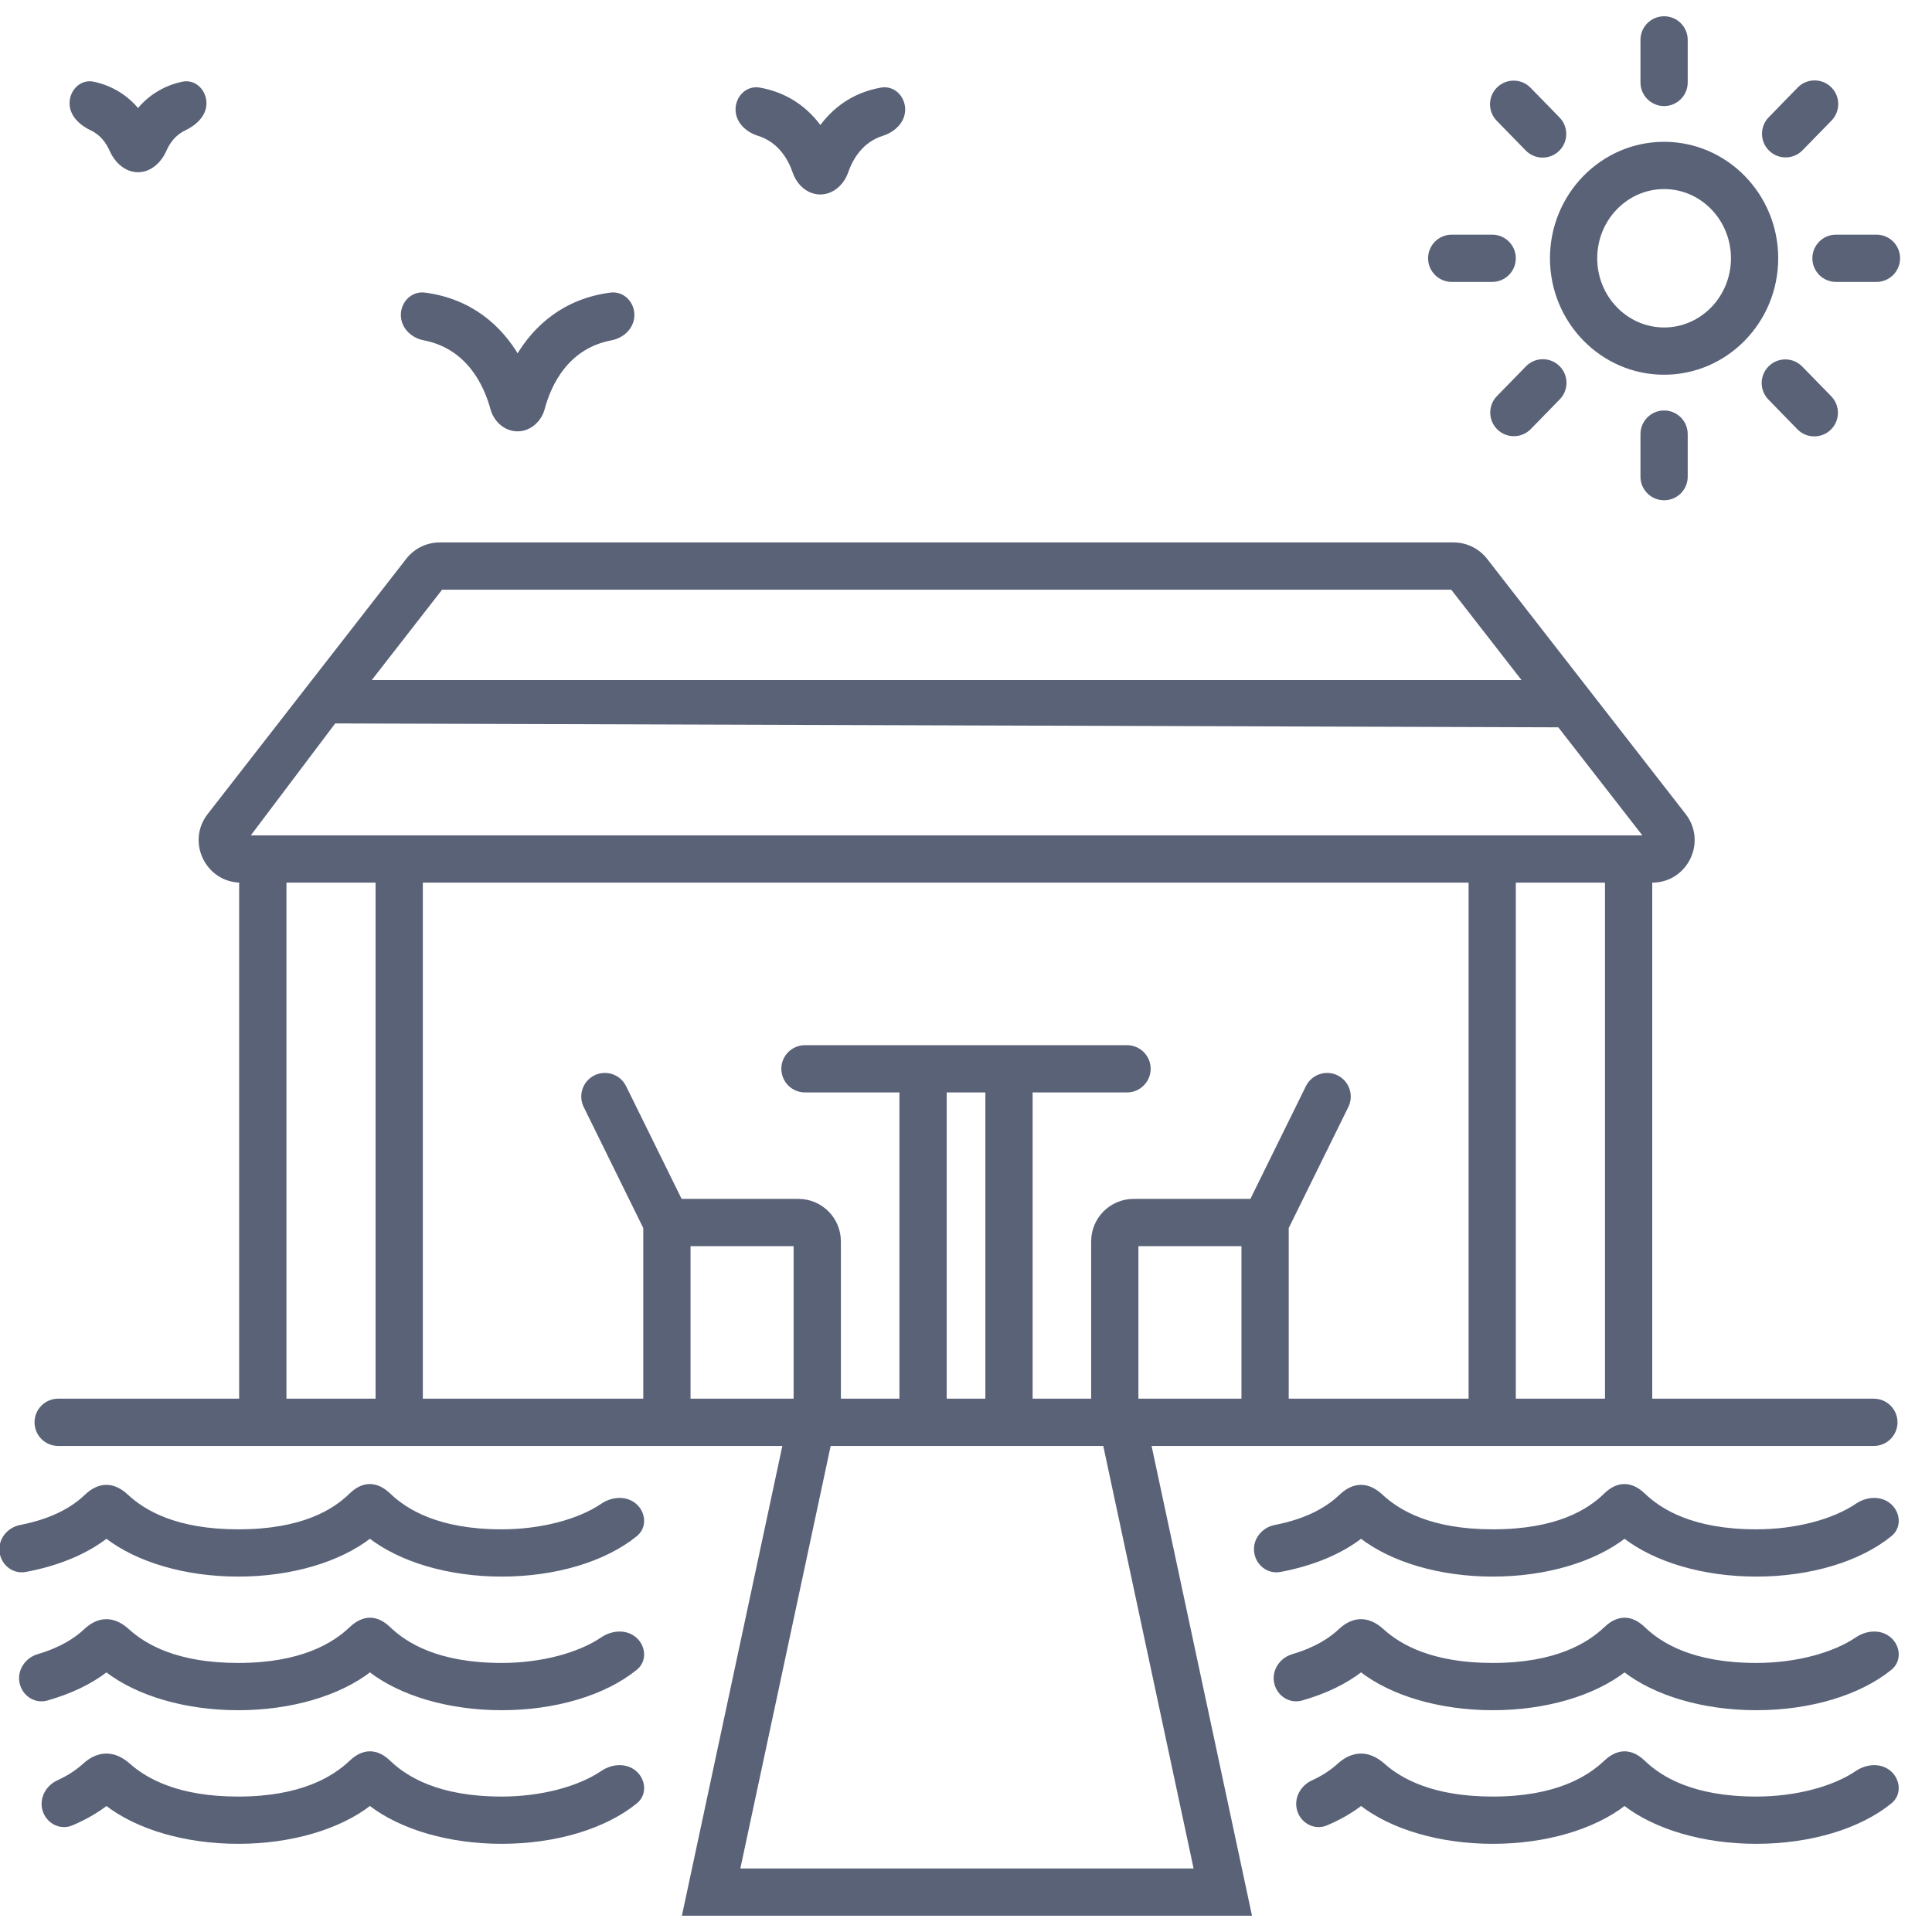 <svg width="50" height="50" viewBox="0 0 50 50" fill="none" xmlns="http://www.w3.org/2000/svg">
<g clip-path="url(#clip0_9784_1479)">
<path d="M8.65 18.672L40.353 18.773L42.607 21.67H28.252H27.034H21.964H20.747H6.39L8.65 18.672ZM37.582 15.211L39.479 17.65H9.519L11.417 15.211H37.582ZM5.414 21.098C4.878 21.787 5.368 22.791 6.239 22.793V36.248H1.505C1.195 36.248 0.944 36.499 0.944 36.81C0.944 37.12 1.195 37.371 1.505 37.371H20.309L17.722 49.468L17.709 49.529H17.771H32.278H32.34L32.327 49.468L29.741 37.371H48.495C48.805 37.371 49.057 37.12 49.057 36.81C49.057 36.499 48.805 36.248 48.495 36.248H42.71V22.793H42.756C43.63 22.793 44.121 21.788 43.585 21.098L38.446 14.493C38.247 14.238 37.941 14.088 37.618 14.088H11.381C11.057 14.088 10.751 14.238 10.553 14.493L5.414 21.098ZM28.956 39.07L30.952 48.406H19.098L20.096 43.74L20.376 42.428L21.094 39.07L21.457 37.371H28.593L28.956 39.07ZM38.057 22.793V36.248H33.302V31.77L34.85 28.627C34.987 28.349 34.872 28.012 34.594 27.875C34.316 27.738 33.979 27.853 33.842 28.131L32.391 31.077H29.339C28.759 31.077 28.289 31.547 28.289 32.127V36.248H26.674V28.222H29.167C29.477 28.222 29.729 27.97 29.729 27.66C29.729 27.35 29.477 27.099 29.167 27.099H26.624H23.377H20.833C20.523 27.099 20.271 27.35 20.271 27.66C20.271 27.97 20.523 28.222 20.833 28.222H23.327V36.248H21.712V32.127C21.712 31.547 21.242 31.077 20.662 31.077H17.609L16.158 28.131C16.021 27.853 15.684 27.738 15.406 27.875C15.128 28.012 15.014 28.349 15.151 28.627L16.698 31.77V36.248H10.893V22.793H38.057ZM24.45 28.222H25.551V36.248H24.45V28.222ZM17.821 36.248V32.2H20.589V36.248H19.775H17.821ZM29.412 36.248V32.2H32.179V36.248H30.226H29.412ZM41.587 36.248H39.179V22.793H41.587V36.248ZM7.363 22.793H9.77V36.248H7.363V22.793Z" fill="#5A6278" stroke="#5A6278" stroke-width="0.1"/>
<path d="M33.682 43.961C34.289 43.79 34.815 43.537 35.224 43.219C36.026 43.842 37.274 44.21 38.633 44.21C39.993 44.21 41.241 43.842 42.043 43.219C42.846 43.842 44.093 44.21 45.453 44.21C46.845 44.21 48.119 43.824 48.919 43.174C49.168 42.972 49.13 42.609 48.895 42.411C48.657 42.21 48.307 42.247 48.061 42.414C47.457 42.825 46.482 43.087 45.453 43.087C43.803 43.087 42.968 42.565 42.534 42.148C42.377 41.997 42.213 41.916 42.044 41.916C41.874 41.917 41.71 41.998 41.553 42.148C41.115 42.565 40.274 43.087 38.633 43.087C37.048 43.087 36.215 42.605 35.767 42.197C35.593 42.039 35.41 41.954 35.223 41.954C35.036 41.954 34.854 42.038 34.682 42.2C34.439 42.428 34.071 42.676 33.457 42.858C33.165 42.945 32.963 43.233 33.023 43.539C33.083 43.842 33.379 44.047 33.682 43.961Z" fill="#5A6278" stroke="#5A6278" stroke-width="0.1"/>
<path d="M34.322 47.195C34.664 47.05 34.967 46.876 35.224 46.677C36.026 47.3 37.273 47.668 38.633 47.668C39.993 47.668 41.241 47.3 42.043 46.677C42.846 47.3 44.093 47.668 45.453 47.668C46.845 47.668 48.119 47.282 48.919 46.632C49.167 46.431 49.13 46.068 48.895 45.869C48.657 45.668 48.307 45.705 48.061 45.872C47.456 46.283 46.482 46.545 45.453 46.545C43.803 46.545 42.968 46.024 42.534 45.606C42.377 45.455 42.213 45.374 42.043 45.374C41.873 45.374 41.709 45.455 41.551 45.605C41.111 46.022 40.27 46.545 38.633 46.545C37.079 46.545 36.248 46.082 35.794 45.68C35.611 45.518 35.419 45.432 35.222 45.432C35.026 45.432 34.834 45.517 34.652 45.682C34.491 45.829 34.277 45.982 33.973 46.122C33.697 46.248 33.528 46.554 33.621 46.852C33.713 47.146 34.031 47.318 34.322 47.195Z" fill="#5A6278" stroke="#5A6278" stroke-width="0.1"/>
<path d="M45.453 39.629C43.805 39.629 42.969 39.107 42.534 38.69C42.377 38.539 42.212 38.458 42.042 38.457C41.871 38.456 41.707 38.537 41.551 38.689C41.123 39.107 40.304 39.629 38.633 39.629C37.019 39.629 36.186 39.13 35.743 38.717C35.577 38.562 35.402 38.478 35.223 38.478C35.043 38.478 34.869 38.561 34.704 38.718C34.399 39.009 33.896 39.341 32.997 39.516C32.697 39.575 32.472 39.846 32.506 40.155C32.54 40.462 32.818 40.69 33.127 40.633C33.965 40.477 34.693 40.175 35.224 39.761C36.027 40.384 37.274 40.752 38.633 40.752C39.993 40.752 41.241 40.383 42.043 39.761C42.846 40.383 44.093 40.752 45.453 40.752C46.845 40.752 48.119 40.366 48.919 39.716C49.168 39.514 49.13 39.151 48.895 38.953C48.657 38.752 48.307 38.789 48.061 38.956C47.457 39.367 46.482 39.629 45.453 39.629Z" fill="#5A6278" stroke="#5A6278" stroke-width="0.1"/>
<path d="M40.163 6.684C40.163 8.318 41.465 9.648 43.067 9.648C44.669 9.648 45.97 8.318 45.97 6.684C45.97 5.051 44.669 3.72 43.067 3.72C41.465 3.72 40.163 5.051 40.163 6.684ZM43.067 4.843C44.047 4.843 44.847 5.667 44.847 6.684C44.847 7.701 44.047 8.525 43.067 8.525C42.087 8.525 41.286 7.701 41.286 6.684C41.286 5.667 42.087 4.843 43.067 4.843Z" fill="#5A6278" stroke="#5A6278" stroke-width="0.1"/>
<path d="M43.628 2.133V1.032C43.628 0.722 43.377 0.471 43.067 0.471C42.757 0.471 42.505 0.722 42.505 1.032V2.133C42.505 2.443 42.757 2.695 43.067 2.695C43.377 2.695 43.628 2.443 43.628 2.133Z" fill="#5A6278" stroke="#5A6278" stroke-width="0.1"/>
<path d="M38.771 3.09L39.521 3.859C39.737 4.081 40.093 4.086 40.315 3.869C40.537 3.653 40.541 3.297 40.325 3.075L39.575 2.306C39.359 2.084 39.003 2.08 38.781 2.296C38.559 2.513 38.554 2.868 38.771 3.09Z" fill="#5A6278" stroke="#5A6278" stroke-width="0.1"/>
<path d="M38.618 6.123H37.571C37.261 6.123 37.009 6.374 37.009 6.684C37.009 6.994 37.261 7.246 37.571 7.246H38.618C38.928 7.246 39.179 6.994 39.179 6.684C39.179 6.374 38.928 6.123 38.618 6.123Z" fill="#5A6278" stroke="#5A6278" stroke-width="0.1"/>
<path d="M39.527 9.516L38.777 10.285C38.56 10.507 38.565 10.863 38.787 11.079C39.009 11.296 39.365 11.291 39.581 11.069L40.331 10.3C40.548 10.078 40.543 9.722 40.321 9.506C40.099 9.289 39.743 9.294 39.527 9.516Z" fill="#5A6278" stroke="#5A6278" stroke-width="0.1"/>
<path d="M43.628 12.336V11.235C43.628 10.925 43.377 10.673 43.067 10.673C42.757 10.673 42.505 10.925 42.505 11.235V12.336C42.505 12.646 42.757 12.897 43.067 12.897C43.377 12.897 43.628 12.646 43.628 12.336Z" fill="#5A6278" stroke="#5A6278" stroke-width="0.1"/>
<path d="M45.802 10.305L46.551 11.074C46.768 11.296 47.123 11.301 47.346 11.085C47.568 10.868 47.572 10.512 47.356 10.29L46.606 9.521C46.39 9.299 46.034 9.295 45.812 9.511C45.59 9.728 45.585 10.083 45.802 10.305Z" fill="#5A6278" stroke="#5A6278" stroke-width="0.1"/>
<path d="M48.563 6.123H47.515C47.205 6.123 46.954 6.374 46.954 6.684C46.954 6.994 47.205 7.246 47.515 7.246H48.563C48.873 7.246 49.124 6.994 49.124 6.684C49.124 6.374 48.873 6.123 48.563 6.123Z" fill="#5A6278" stroke="#5A6278" stroke-width="0.1"/>
<path d="M46.559 2.301L45.81 3.07C45.593 3.292 45.598 3.648 45.82 3.864C46.042 4.081 46.398 4.076 46.614 3.854L47.364 3.085C47.58 2.863 47.576 2.507 47.354 2.291C47.132 2.074 46.776 2.079 46.559 2.301Z" fill="#5A6278" stroke="#5A6278" stroke-width="0.1"/>
<path d="M21.901 4.451C22.027 4.088 22.291 3.636 22.837 3.465C23.117 3.377 23.376 3.146 23.376 2.833C23.376 2.526 23.123 2.26 22.808 2.316C22.073 2.446 21.566 2.848 21.231 3.32C20.896 2.848 20.389 2.446 19.654 2.316C19.339 2.26 19.086 2.526 19.086 2.833C19.086 3.146 19.345 3.377 19.626 3.465C20.175 3.636 20.438 4.089 20.564 4.455C20.662 4.741 20.914 4.983 21.228 4.983C21.545 4.983 21.801 4.738 21.901 4.451Z" fill="#5A6278" stroke="#5A6278" stroke-width="0.1"/>
<path d="M4.725 2.164C4.212 2.274 3.837 2.546 3.572 2.872C3.306 2.546 2.931 2.274 2.418 2.164C2.104 2.096 1.85 2.366 1.85 2.672C1.85 2.985 2.116 3.21 2.376 3.332C2.638 3.456 2.793 3.677 2.885 3.887C3.006 4.16 3.254 4.406 3.57 4.407C3.887 4.408 4.137 4.162 4.258 3.887C4.35 3.677 4.506 3.456 4.768 3.332C5.027 3.21 5.293 2.985 5.293 2.672C5.293 2.366 5.04 2.096 4.725 2.164Z" fill="#5A6278" stroke="#5A6278" stroke-width="0.1"/>
<path d="M14.048 10.574C14.213 9.956 14.656 8.977 15.817 8.758C16.113 8.702 16.368 8.464 16.368 8.151C16.368 7.843 16.116 7.581 15.801 7.622C14.606 7.779 13.847 8.471 13.396 9.239C12.945 8.471 12.186 7.778 10.991 7.622C10.676 7.581 10.424 7.843 10.424 8.151C10.424 8.464 10.679 8.702 10.974 8.758C12.128 8.98 12.574 9.961 12.742 10.578C12.822 10.873 13.08 11.113 13.394 11.113C13.71 11.113 13.969 10.87 14.048 10.574Z" fill="#5A6278" stroke="#5A6278" stroke-width="0.1"/>
<path d="M1.213 43.961C1.82 43.79 2.346 43.537 2.755 43.219C3.557 43.842 4.805 44.21 6.164 44.21C7.524 44.21 8.772 43.842 9.574 43.219C10.377 43.842 11.624 44.21 12.984 44.21C14.376 44.21 15.65 43.824 16.45 43.174C16.699 42.972 16.661 42.609 16.426 42.411C16.188 42.21 15.838 42.247 15.592 42.414C14.988 42.825 14.013 43.087 12.984 43.087C11.334 43.087 10.499 42.565 10.065 42.148C9.908 41.997 9.744 41.916 9.575 41.916C9.405 41.917 9.241 41.998 9.083 42.148C8.646 42.565 7.805 43.087 6.164 43.087C4.579 43.087 3.746 42.605 3.298 42.197C3.124 42.039 2.941 41.954 2.754 41.954C2.567 41.954 2.385 42.038 2.213 42.2C1.97 42.428 1.602 42.676 0.988 42.858C0.696 42.945 0.494 43.233 0.554 43.539C0.614 43.842 0.91 44.047 1.213 43.961Z" fill="#5A6278" stroke="#5A6278" stroke-width="0.1"/>
<path d="M1.853 47.195C2.195 47.05 2.499 46.876 2.755 46.677C3.557 47.3 4.805 47.668 6.164 47.668C7.524 47.668 8.772 47.3 9.574 46.677C10.377 47.3 11.624 47.668 12.984 47.668C14.376 47.668 15.651 47.282 16.45 46.632C16.699 46.431 16.661 46.067 16.426 45.869C16.188 45.668 15.838 45.705 15.592 45.872C14.988 46.283 14.013 46.545 12.984 46.545C11.334 46.545 10.5 46.023 10.065 45.606C9.908 45.455 9.744 45.374 9.574 45.374C9.404 45.374 9.24 45.455 9.082 45.605C8.643 46.022 7.801 46.545 6.164 46.545C4.61 46.545 3.78 46.082 3.326 45.68C3.143 45.518 2.95 45.432 2.753 45.432C2.557 45.432 2.365 45.517 2.184 45.682C2.022 45.829 1.808 45.982 1.504 46.121C1.228 46.248 1.059 46.554 1.152 46.852C1.245 47.146 1.562 47.318 1.853 47.195Z" fill="#5A6278" stroke="#5A6278" stroke-width="0.1"/>
<path d="M12.984 39.629C11.336 39.629 10.5 39.107 10.065 38.69C9.908 38.539 9.743 38.458 9.573 38.457C9.403 38.456 9.238 38.537 9.082 38.689C8.654 39.107 7.836 39.629 6.165 39.629C4.55 39.629 3.717 39.13 3.274 38.717C3.108 38.562 2.933 38.478 2.754 38.478C2.574 38.478 2.4 38.561 2.235 38.718C1.93 39.009 1.427 39.341 0.528 39.516C0.228 39.575 0.003 39.846 0.037 40.155C0.071 40.462 0.349 40.69 0.658 40.633C1.496 40.477 2.224 40.175 2.755 39.761C3.558 40.384 4.805 40.752 6.165 40.752C7.524 40.752 8.772 40.383 9.574 39.761C10.377 40.383 11.624 40.752 12.984 40.752C14.376 40.752 15.65 40.366 16.45 39.716C16.699 39.514 16.661 39.151 16.426 38.953C16.188 38.752 15.838 38.789 15.592 38.956C14.988 39.367 14.013 39.629 12.984 39.629Z" fill="#5A6278" stroke="#5A6278" stroke-width="0.1"/>
</g>
<defs>
<clipPath id="clip0_9784_1479">
<rect width="50" height="50" fill="white"/>
</clipPath>
</defs>
</svg>
